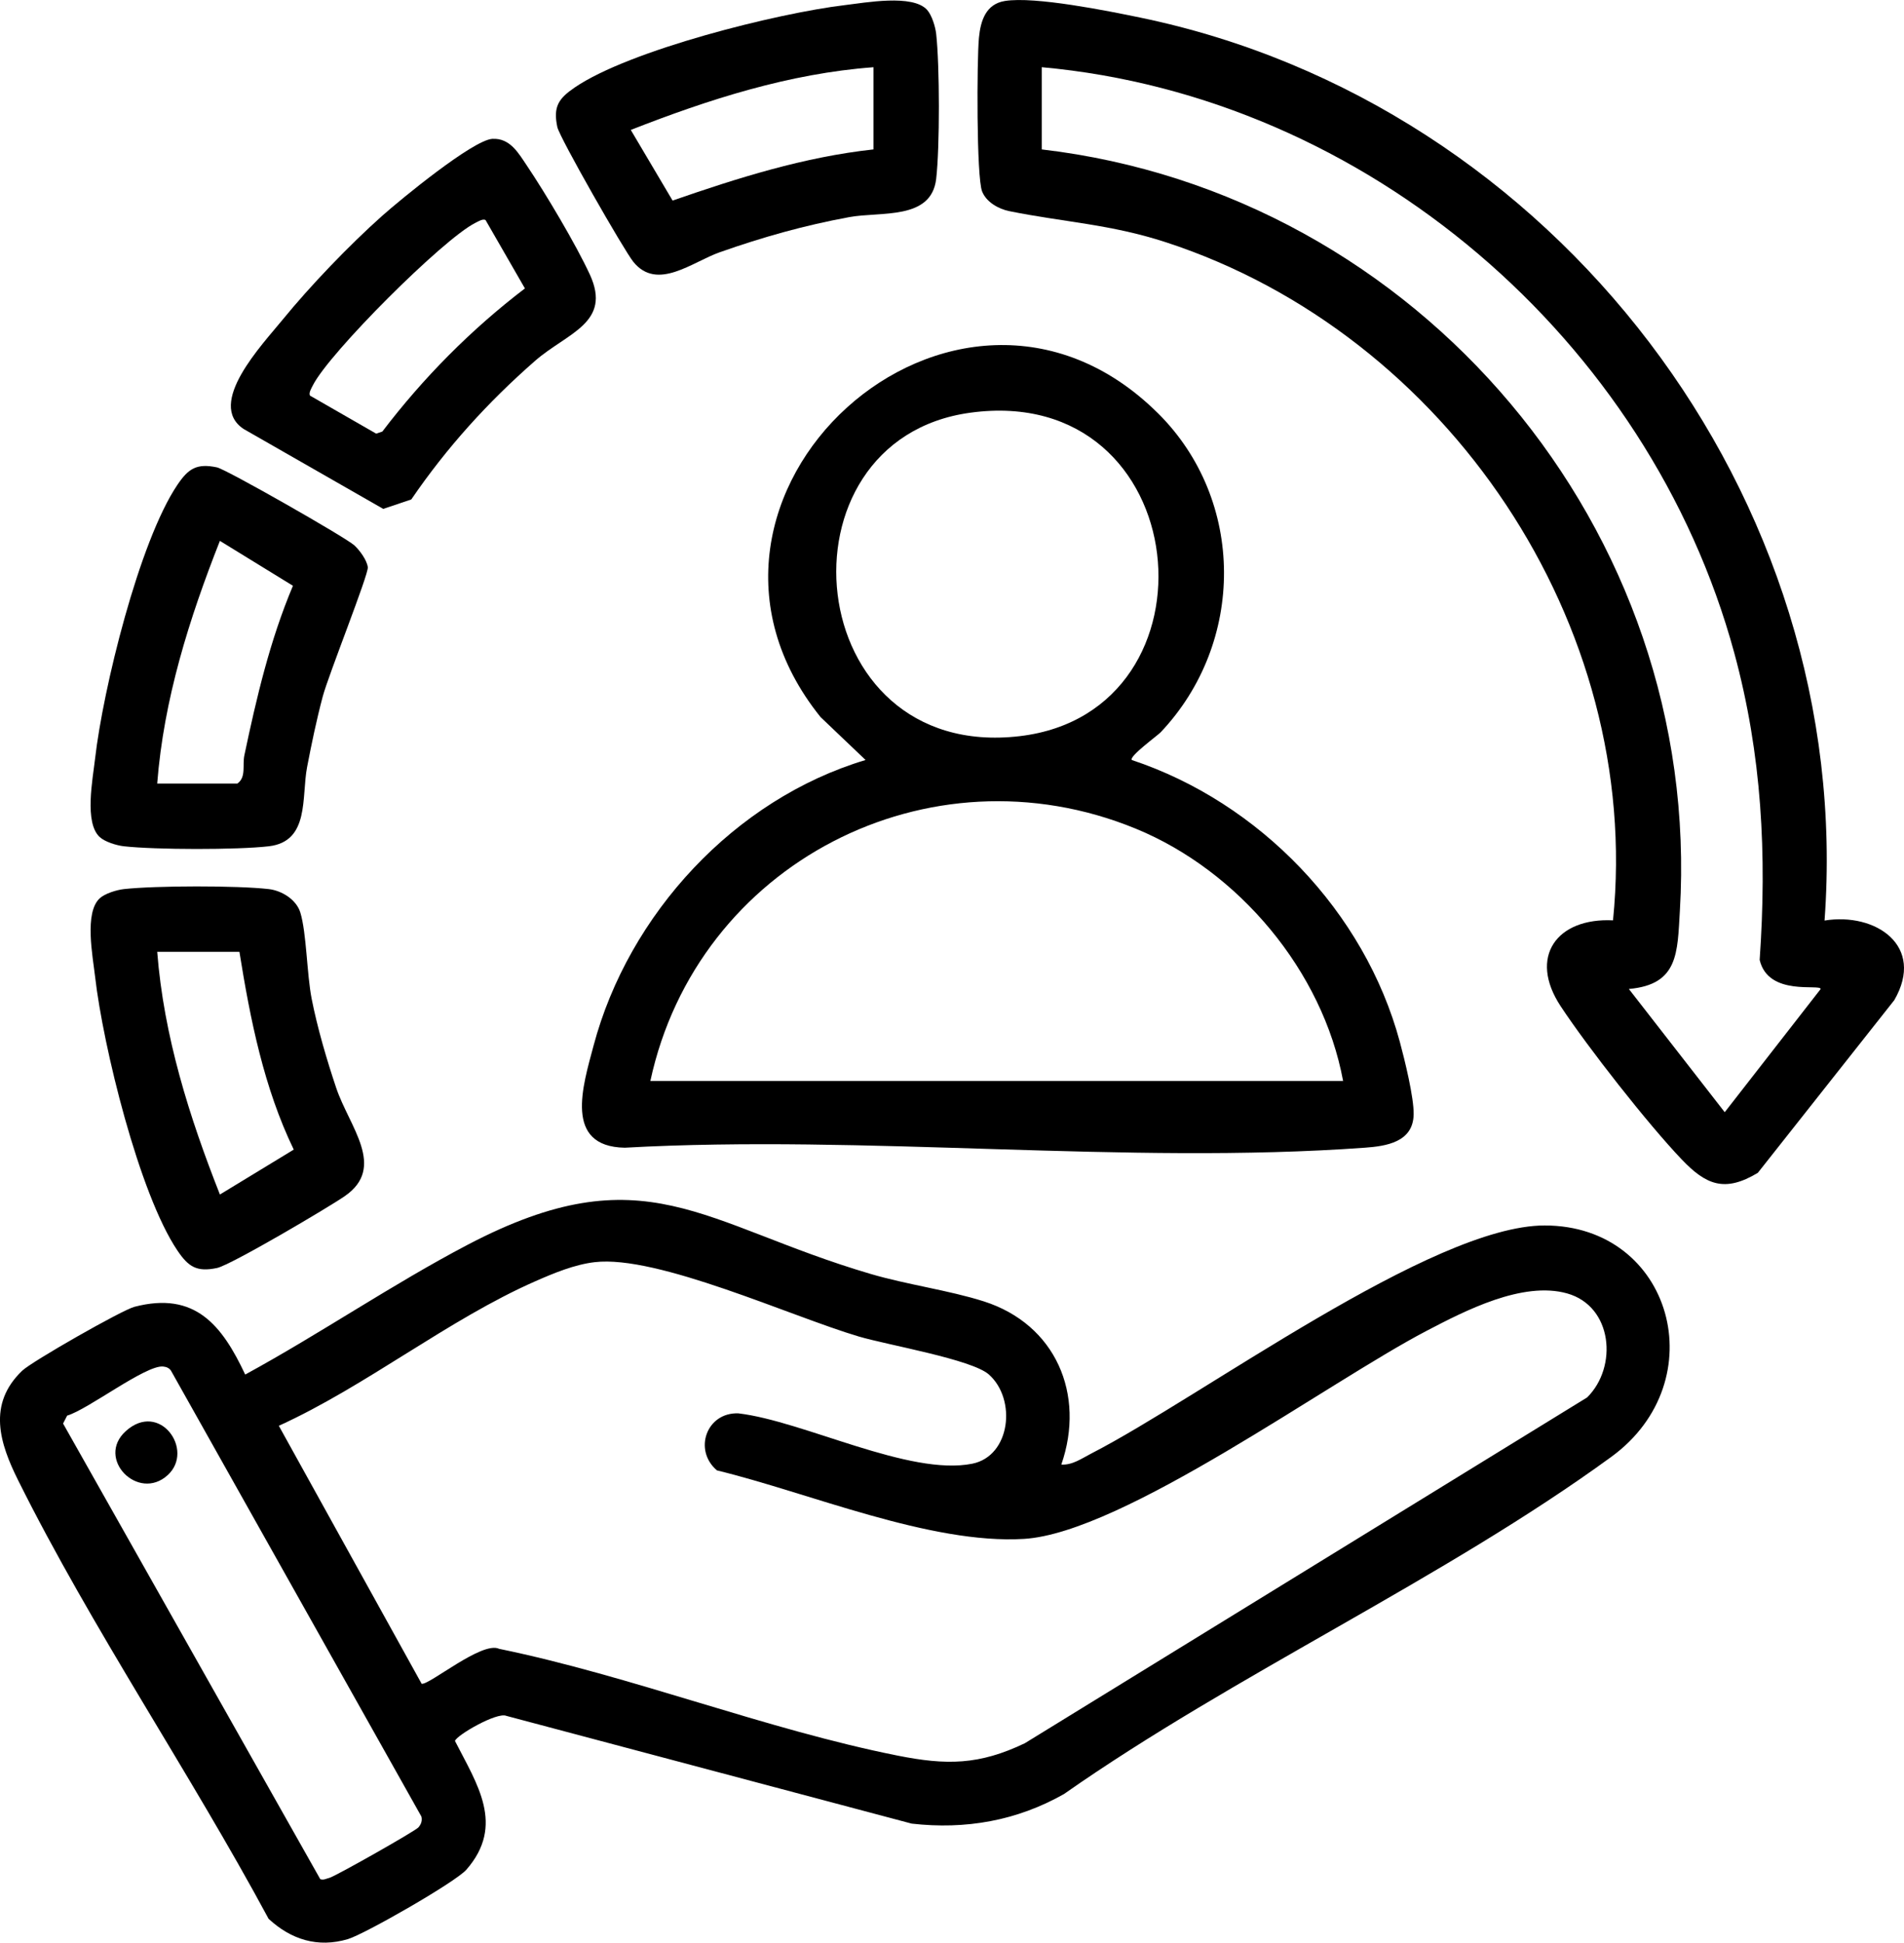 <svg viewBox="0 0 965.18 984.68" xmlns="http://www.w3.org/2000/svg" data-name="Layer 1" id="Layer_1">
  <path d="M538.01,742.37c5.65.34,10.43-3.16,15.2-5.61,55.83-28.66,172.76-115.6,229.81-115.59,64.71,0,86.57,78.82,33.78,117.29-85,61.95-190.57,110.04-277.47,170.92-23.92,13.54-49.85,18.08-77.17,14.98l-205.48-54.62c-4.74-2.08-25.38,9.9-26.04,12.72,11.1,21.81,25.56,42.61,5.77,65.26-5.46,6.25-51.51,32.63-60.06,35.18-15.28,4.55-28.86.2-40.19-10.29-39.77-73.95-89.64-147.33-126.95-222.24-9.32-18.72-15.76-38.55,2.04-55.58,4.92-4.7,50.56-30.74,56.89-32.39,30.78-8.01,44.41,9.33,56.16,34.34,37.85-20.62,74.73-45.86,112.77-65.79,89.78-47.05,118.74-10.41,204.17,14.76,18.71,5.51,39.84,8.31,57.49,13.94,36.34,11.6,51.65,47.07,39.27,82.74ZM141.34,722.7l72.4,130.77c3.77.81,30.69-21.83,39.28-17.71,67.14,13.8,135.27,40.84,201.97,54.12,24.8,4.94,41.37,4.82,64.53-6.27l285.03-175.27c15.62-15.44,13.02-46.22-10.14-52.73-22.55-6.34-51.74,8.78-71.24,18.97-49.92,26.07-153.93,102.4-204.04,105.46-47.59,2.9-109.25-23.49-155.69-34.72-12.11-10.28-5.28-29.54,10.87-28.91,33.07,3.9,86.73,31.95,118.59,25.51,19.41-3.93,22.5-32.64,8.41-45.19-8.64-7.7-51.29-14.92-66.02-19.29-34.5-10.24-102-41.4-133.83-37.67-10.19,1.19-20.67,5.54-30.03,9.65-44.11,19.38-85.84,53.16-130.09,73.29ZM212.06,926.31c1.39-1.56,2.09-3.44,1.56-5.53l-126.96-226.04c-.99-1.4-2.36-1.92-4.02-2.07-8.84-.8-37.94,21.73-48.6,24.88l-2.06,4.02,130.37,230.94c1.7.63,3.11-.3,4.66-.67,2.83-.68,43.33-23.6,45.05-25.53Z"></path>
  <path d="M924.88,466.61c26.01-4.24,51.2,12.92,35.39,40.33l-69.19,87.55c-16.84,10.13-26.32,6.08-38.63-6.84-17.11-17.93-47.58-56.79-61.3-77.58-16.54-25.06-2.01-44.96,26.52-43.56,15.14-150.07-84.2-297.15-226.54-343.68-28.25-9.23-51.76-10.19-79.44-15.79-5.54-1.12-11.66-4.56-13.83-9.98-2.92-7.29-2.68-66.86-1.61-77.95.83-8.62,3.5-17.05,13.12-18.61,15.13-2.46,52.29,5.03,68.7,8.43,209.79,43.45,362.67,243.1,346.83,457.7ZM528.08,34.08v41.66c191.06,22.37,335.05,192.88,323.48,385.97-1.27,21.17-.63,37.38-25.86,39.58l48.6,62.47,48.63-62.44c.07-2.81-26.56,3.99-30.92-14.77,3.72-53.33,1.14-104.09-12.9-155.71-43.18-158.67-186.36-281.86-351.01-296.77Z"></path>
  <path d="M586.91,209.37c44.59,44.17,44.42,116.39,1.48,161.79-1.65,1.74-16.07,12.17-14.67,14.07,64.74,21.49,118.06,76.81,135.89,142.88,2.45,9.09,7.15,28.07,7,36.75-.24,14.09-13.89,16.1-24.76,16.89-121.21,8.77-252.84-6.81-375.15,0-31.14-.56-21.2-31.44-15.82-51.69,17.75-66.72,71.52-124.97,137.9-144.83l-22.83-21.77c-89.74-111.52,68.51-255.55,170.95-154.09ZM491.89,209.19c-101.25,13.8-86.52,177.12,25.06,163.95,104.61-12.35,89.36-179.54-25.06-163.95ZM680.85,547.94c-10.32-55.77-52.99-106.54-105.19-127.94-104.86-42.98-222.25,17.78-245.98,127.94h351.17Z"></path>
  <path d="M50.56,424.3c-7.93-7.25-3.55-29.3-2.36-39.78,4-35.04,22.28-109.98,41.75-138.8,5.55-8.22,9.79-10.98,20.05-8.81,4.71,1,65.29,35.53,69.61,39.51,2.76,2.55,6.38,7.49,6.84,11.09s-19.96,54.65-22.86,65.58c-3.12,11.77-5.63,23.77-7.92,35.73-2.92,15.21,1.4,37.7-19.38,40.14-15.87,1.86-57.54,1.79-73.5,0-3.67-.41-9.56-2.22-12.23-4.66ZM79.69,397.16h40.67c4.54-3.28,2.45-9.26,3.52-14.33,6.19-29.34,12.94-58.21,24.62-85.91l-37.03-22.76c-15.57,39.45-28.48,80.37-31.78,123.01Z"></path>
  <path d="M469.91,4.95c2.44,2.66,4.25,8.56,4.66,12.23,1.79,15.97,1.85,57.6,0,73.5-2.47,21.08-28.14,16.43-44.11,19.38-22.95,4.24-43.6,10.07-65.55,17.78-14.05,4.93-31.68,19.85-43.83,4.92-4.72-5.8-37.42-62.99-38.56-68.36-2.18-10.31.61-14.45,8.81-20.05,27.76-18.97,102.86-37.69,136.82-41.74,10.68-1.27,34.43-5.66,41.77,2.35ZM442.77,34.08c-42.64,3.15-83.55,16.31-123.01,31.78l21.19,35.81c33.14-11.5,66.69-22.1,101.82-25.93v-41.66Z"></path>
  <path d="M50.56,455.33c2.66-2.44,8.56-4.25,12.23-4.66,15.95-1.78,57.63-1.85,73.5,0,6.55.77,13.93,5.3,15.94,11.84,3.19,10.4,3.28,31.16,5.77,43.83,2.89,14.69,7.65,30.88,12.43,45.11,6.62,19.7,25.59,40.19,4.34,54.85-8.47,5.84-57.74,34.93-64.76,36.42-10.26,2.17-14.5-.59-20.05-8.81-19.47-28.82-37.74-103.76-41.75-138.8-1.2-10.48-5.57-32.54,2.36-39.78ZM121.36,482.47h-41.66c3.3,42.64,16.21,83.56,31.78,123.01l37.43-22.77c-15.16-31.34-22.06-66.06-27.54-100.24Z"></path>
  <path d="M249.63,70.38c8.91-.46,13.18,7.21,17.39,13.46,9.47,14.06,25,40.16,31.98,55.31,11.35,24.63-11.59,29.6-27.8,43.79-23.92,20.94-44.7,43.86-62.71,70.22l-14.22,4.79-70.78-40.51c-19.21-12.77,9.53-42.82,19.73-55.34,14.08-17.26,33.87-37.87,50.49-52.68,9.05-8.07,46.07-38.53,55.91-39.04ZM246.17,111.58c-1.28-.88-3.77.67-5.22,1.4-16.35,8.17-74.18,66-82.36,82.36-.72,1.45-2.28,3.94-1.4,5.22l33.5,19.25,3.12-1.05c20.78-27.3,45-51.74,72.28-72.56l-19.93-34.62Z"></path>
  <path d="M85.02,747.7c-14.94,13.67-36.63-8.36-21.28-22.27,17.22-15.6,35.03,9.68,21.28,22.27Z"></path>
</svg>